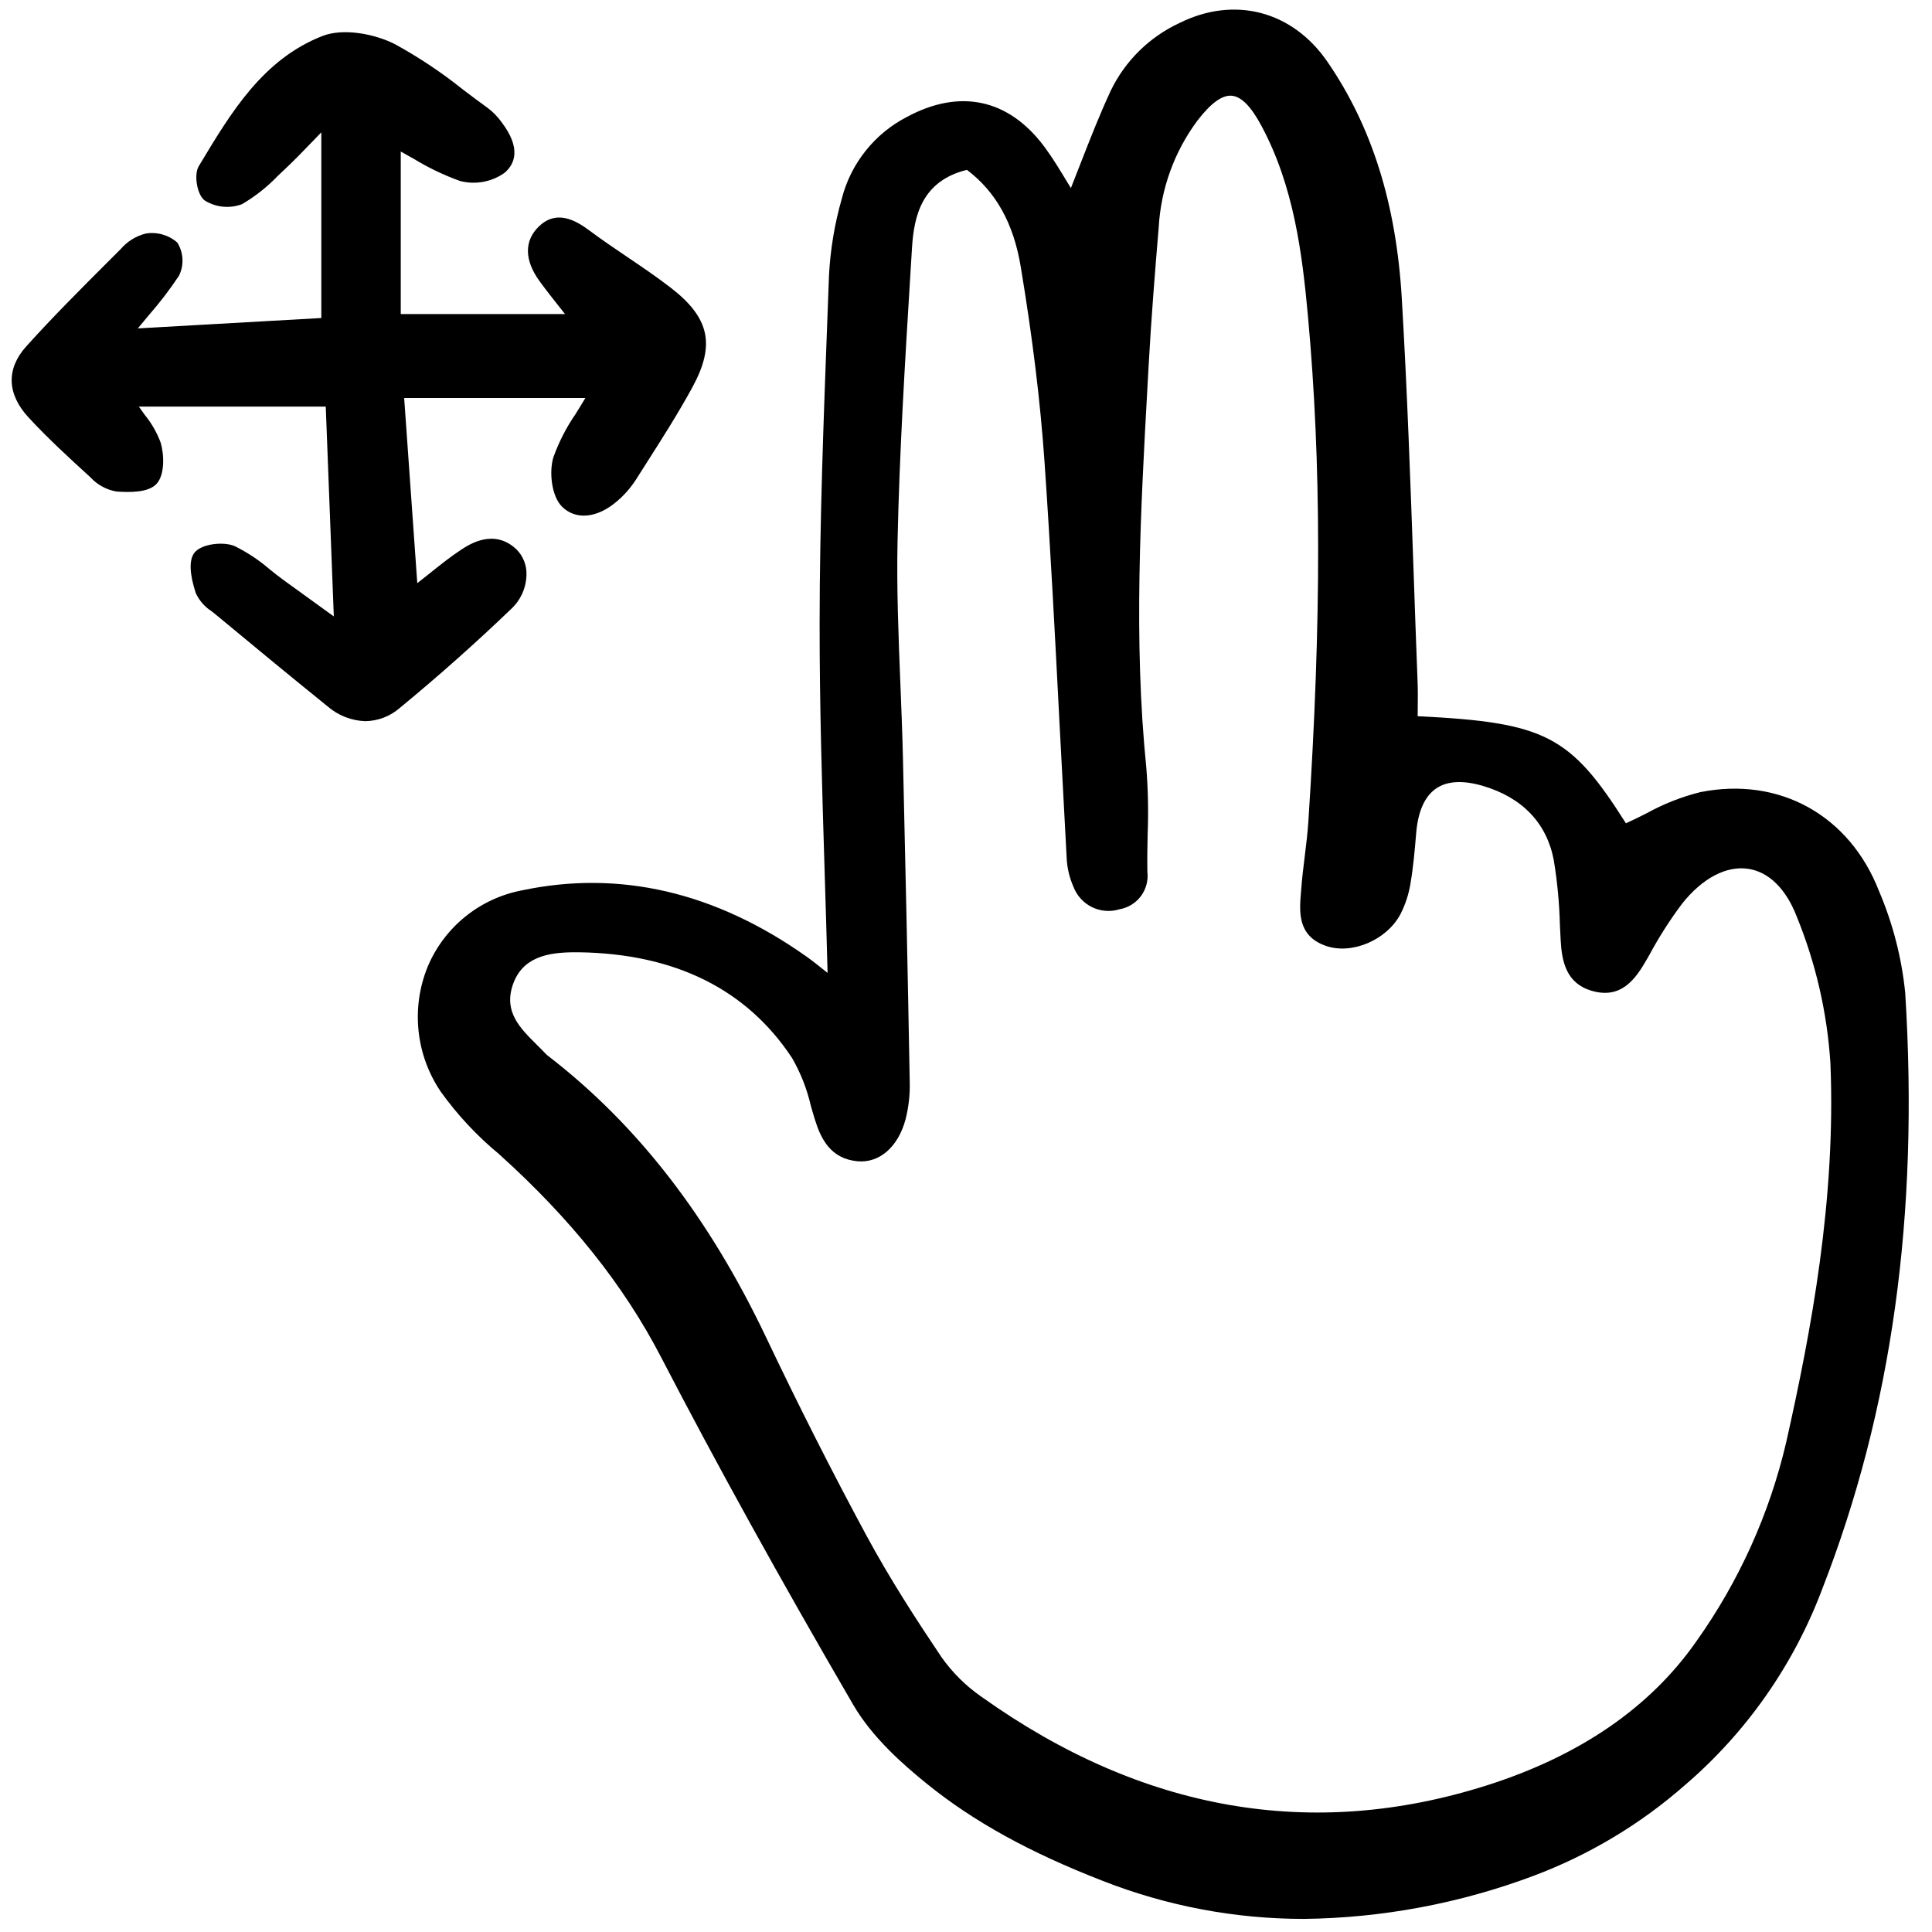 <?xml version="1.0" encoding="utf-8"?>
<!-- Uploaded to: SVG Repo, www.svgrepo.com, Generator: SVG Repo Mixer Tools -->
<svg width="800px" height="800px" viewBox="-0.5 0 144 144" fill="none" xmlns="http://www.w3.org/2000/svg">
<g clip-path="url(#clip0)">
<path d="M139.56 66.439C137.364 60.773 132.139 57.868 126.245 59.038C124.834 59.388 123.476 59.924 122.205 60.63C121.708 60.878 121.197 61.134 120.686 61.364C116.542 54.806 114.668 53.846 105.165 53.382C105.165 53.195 105.167 53.006 105.17 52.816C105.177 52.16 105.185 51.479 105.158 50.802C105.055 48.126 104.958 45.451 104.867 42.775C104.63 36.035 104.385 29.066 103.98 22.219C103.563 15.178 101.748 9.413 98.432 4.595C95.823 0.803 91.491 -0.324 87.393 1.724C85.162 2.763 83.359 4.541 82.289 6.758C81.461 8.535 80.732 10.403 80.028 12.209C79.794 12.811 79.557 13.414 79.318 14.019C79.199 13.825 79.081 13.631 78.963 13.436C78.452 12.593 77.924 11.721 77.323 10.914C74.671 7.37 71.041 6.591 67.099 8.714C65.905 9.329 64.855 10.19 64.018 11.241C63.181 12.291 62.575 13.507 62.242 14.809C61.711 16.668 61.391 18.581 61.289 20.512L61.166 23.802C60.886 31.219 60.596 38.886 60.59 46.431C60.584 52.576 60.768 58.584 60.963 64.946C61.04 67.454 61.118 69.975 61.183 72.516L61.029 72.393C60.545 72.003 60.086 71.634 59.605 71.293C52.8 66.476 45.653 64.82 38.362 66.371C36.818 66.671 35.372 67.349 34.153 68.342C32.933 69.336 31.977 70.615 31.371 72.066C30.756 73.578 30.525 75.219 30.697 76.843C30.868 78.467 31.438 80.022 32.355 81.373C33.598 83.106 35.06 84.67 36.704 86.028L36.755 86.075C42.057 90.86 45.986 95.788 48.766 101.143C52.947 109.202 57.632 117.677 63.088 127.052C64.517 129.506 66.8 131.515 68.63 132.99C72.085 135.778 76.217 138.058 81.633 140.167C86.428 142.056 91.537 143.026 96.691 143.024C102.535 142.954 108.322 141.868 113.794 139.816C117.939 138.261 121.768 135.967 125.094 133.045C129.675 129.113 133.191 124.09 135.317 118.439C140.512 105.115 142.537 90.582 141.504 74.001C141.241 71.397 140.586 68.848 139.56 66.439ZM72.672 126.481C71.505 125.676 70.489 124.67 69.671 123.511C67.907 120.886 65.857 117.75 64.043 114.384C61.524 109.713 59.023 104.77 56.607 99.693C52.341 90.723 47.037 83.867 40.396 78.735C40.319 78.678 40.247 78.617 40.18 78.55C39.968 78.325 39.746 78.104 39.524 77.883C38.258 76.628 37.063 75.442 37.701 73.466C38.392 71.331 40.322 70.977 42.361 70.977C42.461 70.977 42.562 70.977 42.662 70.977C49.816 71.085 55.153 73.734 58.533 78.853C59.172 79.961 59.644 81.157 59.931 82.404C60.031 82.751 60.128 83.097 60.235 83.437C60.678 84.87 61.401 86.361 63.401 86.552C65.042 86.712 66.446 85.484 66.994 83.433C67.223 82.535 67.329 81.611 67.307 80.685C67.163 72.723 66.992 64.569 66.799 56.45C66.755 54.612 66.681 52.743 66.608 50.937C66.468 47.451 66.323 43.848 66.399 40.311C66.54 33.703 66.952 26.988 67.351 20.493L67.475 18.476C67.623 16.058 68.228 13.483 71.568 12.659C73.73 14.292 75.042 16.648 75.575 19.855C76.463 25.185 77.046 29.973 77.357 34.491C77.805 40.975 78.145 47.579 78.473 53.965C78.648 57.328 78.827 60.692 79.009 64.055C79.055 64.764 79.225 65.459 79.514 66.107C79.767 66.768 80.263 67.307 80.899 67.616C81.535 67.925 82.265 67.981 82.941 67.772C83.578 67.662 84.149 67.311 84.536 66.793C84.922 66.273 85.096 65.626 85.019 64.984C85.002 64.052 85.019 63.097 85.039 62.175C85.105 60.52 85.072 58.863 84.939 57.213C83.978 47.708 84.513 38.048 85.032 28.709L85.106 27.362C85.303 23.772 85.586 20.244 85.862 16.967C86.02 14.094 87.015 11.331 88.727 9.018C89.74 7.693 90.581 7.077 91.302 7.135C92.024 7.194 92.754 7.939 93.539 9.414C95.938 13.912 96.558 18.875 96.988 23.573C97.989 34.542 97.999 46.147 97.02 61.2C96.963 62.073 96.854 62.963 96.748 63.825C96.652 64.604 96.551 65.41 96.491 66.208L96.466 66.519C96.346 67.963 96.196 69.759 98.323 70.5C100.263 71.176 102.863 70.065 103.887 68.126C104.257 67.397 104.511 66.615 104.636 65.807C104.843 64.59 104.949 63.342 105.053 62.1C105.19 60.471 105.69 59.35 106.54 58.769C107.369 58.202 108.546 58.139 110.043 58.582C112.964 59.446 114.784 61.352 115.307 64.095C115.572 65.698 115.725 67.317 115.766 68.941C115.784 69.317 115.802 69.692 115.822 70.066C115.911 71.702 116.252 73.292 118.129 73.846C120.313 74.491 121.384 73.004 122.214 71.558L122.448 71.15C123.162 69.822 123.977 68.549 124.884 67.343C126.388 65.452 128.176 64.509 129.807 64.757C131.338 64.99 132.618 66.249 133.412 68.301C134.838 71.789 135.688 75.485 135.928 79.246C136.348 89.362 134.499 99.204 132.633 107.498C131.387 112.831 129.113 117.869 125.939 122.331C122.505 127.258 117.245 130.873 110.305 133.076C97.274 137.208 84.614 134.993 72.674 126.481H72.672Z" fill="#000000"/>
<path d="M38.741 42.817C38.75 42.47 38.687 42.124 38.558 41.802C38.428 41.479 38.235 41.186 37.988 40.941C36.319 39.366 34.475 40.576 33.869 40.974C33.071 41.499 32.322 42.097 31.456 42.79C31.186 43.005 30.904 43.231 30.602 43.466L29.624 29.665H43.129C42.882 30.082 42.64 30.473 42.407 30.847C41.715 31.851 41.157 32.94 40.744 34.087C40.416 35.171 40.609 36.962 41.365 37.738C42.386 38.784 43.999 38.639 45.477 37.37C46.017 36.914 46.487 36.381 46.873 35.789L47.657 34.557C48.828 32.719 50.039 30.825 51.099 28.88C52.834 25.7 52.397 23.683 49.484 21.439C48.434 20.628 47.318 19.873 46.236 19.142C45.305 18.513 44.343 17.862 43.431 17.181C42.365 16.386 40.974 15.63 39.679 16.866C38.558 17.935 38.574 19.391 39.723 20.967C40.217 21.644 40.734 22.297 41.282 22.988L41.614 23.408H29.37V11.296C29.691 11.471 30.006 11.649 30.32 11.826C31.414 12.496 32.574 13.052 33.781 13.487C34.346 13.636 34.936 13.658 35.51 13.554C36.085 13.449 36.629 13.22 37.105 12.882C37.839 12.259 38.397 11.098 36.888 9.11C36.606 8.716 36.268 8.367 35.885 8.072C35.263 7.626 34.65 7.162 34.037 6.699C32.436 5.414 30.725 4.272 28.924 3.286C27.424 2.525 25.092 2.074 23.53 2.684C19.099 4.42 16.72 8.382 14.419 12.213L14.313 12.389C13.928 13.03 14.2 14.559 14.768 14.949C15.181 15.204 15.646 15.361 16.129 15.406C16.611 15.452 17.098 15.385 17.551 15.211C18.536 14.63 19.437 13.915 20.228 13.088C20.389 12.935 20.549 12.782 20.709 12.633C21.406 11.982 22.069 11.295 22.835 10.5L23.449 9.863V23.703L9.773 24.477C10.051 24.138 10.316 23.821 10.568 23.52C11.391 22.581 12.151 21.589 12.842 20.549C13.033 20.16 13.121 19.729 13.099 19.297C13.077 18.864 12.944 18.444 12.714 18.077C12.395 17.799 12.019 17.595 11.612 17.479C11.205 17.363 10.778 17.339 10.36 17.407C9.634 17.592 8.982 17.997 8.495 18.567L7.51 19.551C5.488 21.572 3.398 23.66 1.453 25.822C-0.046 27.486 0.014 29.366 1.622 31.109C3.074 32.684 4.684 34.155 6.242 35.578C6.752 36.133 7.432 36.504 8.174 36.634C9.17 36.706 10.562 36.724 11.169 36.063C11.803 35.372 11.731 33.853 11.477 32.996C11.197 32.242 10.794 31.539 10.285 30.917C10.146 30.72 10 30.52 9.85 30.305H23.78L24.38 45.944L20.629 43.231C20.285 42.981 19.948 42.713 19.612 42.443C18.818 41.756 17.94 41.173 16.998 40.708C16.172 40.344 14.501 40.526 13.989 41.202C13.583 41.737 13.618 42.749 14.092 44.209C14.354 44.768 14.77 45.241 15.291 45.572C15.389 45.651 15.488 45.727 15.578 45.803C18.207 47.984 21.036 50.322 23.908 52.642C24.695 53.327 25.694 53.72 26.736 53.752C27.679 53.736 28.586 53.387 29.296 52.767C32.172 50.4 34.97 47.914 37.611 45.377C37.962 45.048 38.242 44.652 38.437 44.212C38.631 43.772 38.734 43.298 38.741 42.817Z" fill="#000000"/>
</g>
<defs>
<clipPath id="clip0">
<rect width="141.769" height="143.082" fill="white" transform="translate(0.28 0.231)"/>
</clipPath>
</defs>
</svg>